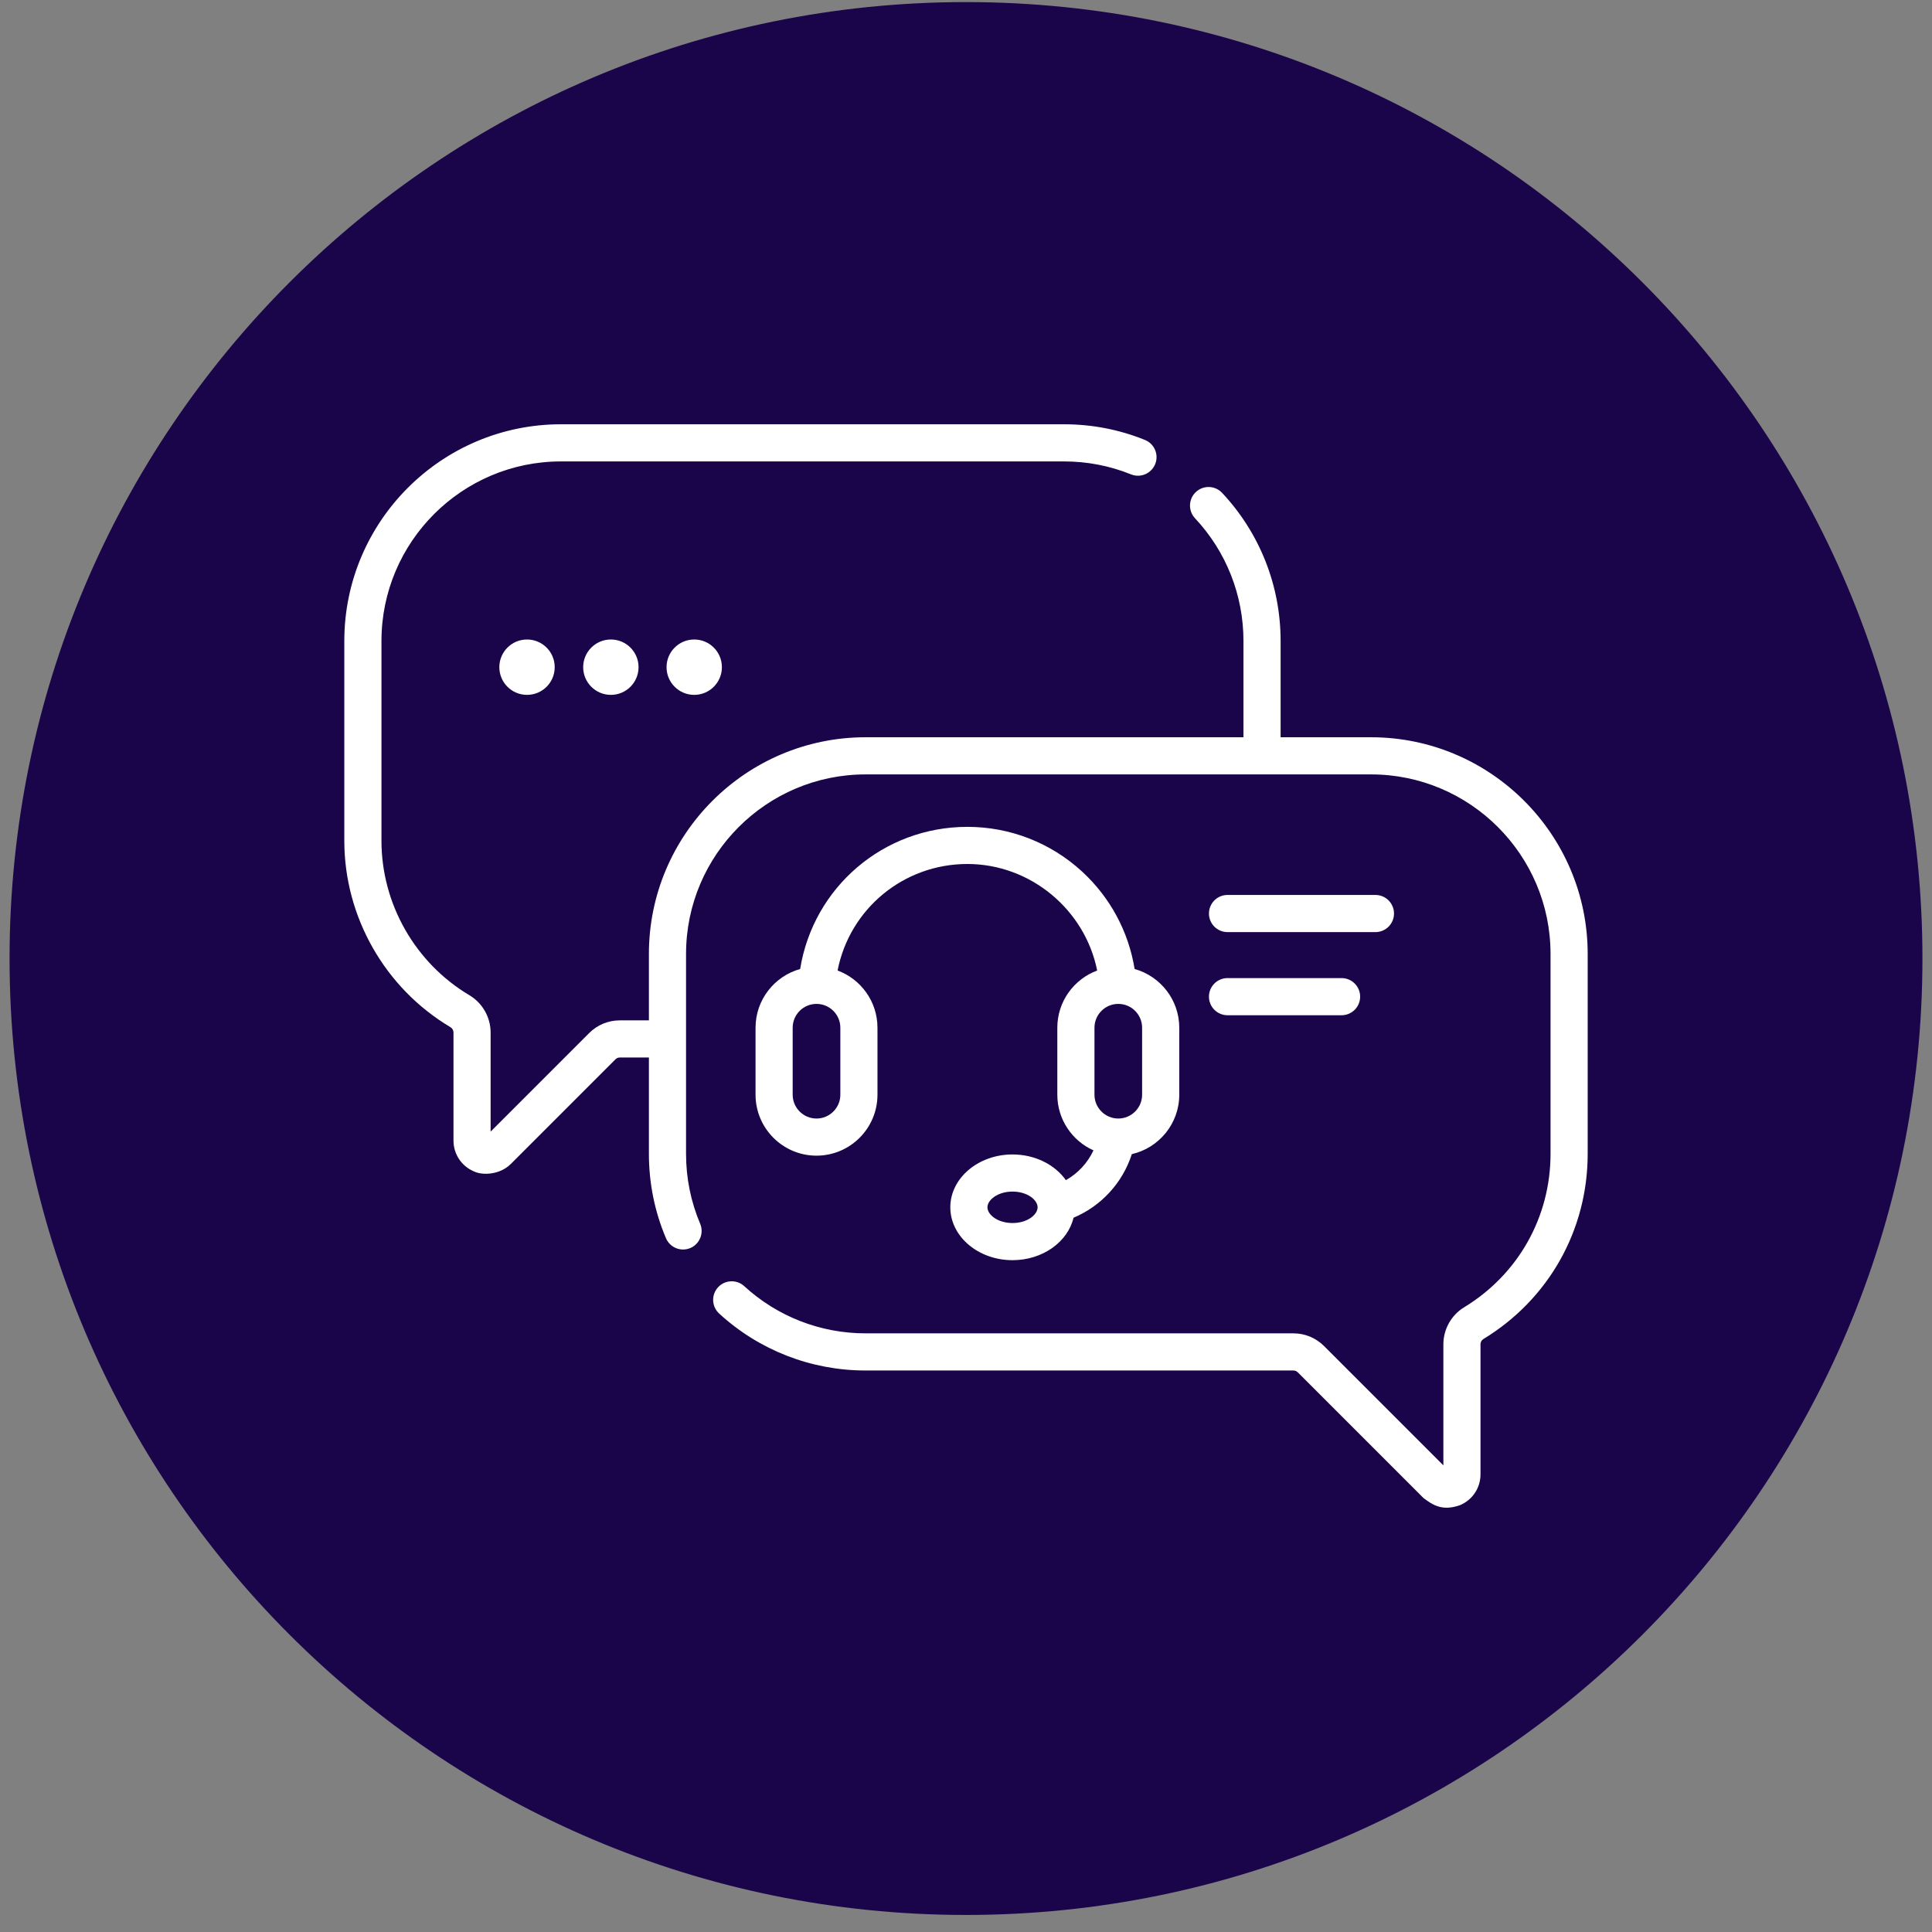 <svg xmlns="http://www.w3.org/2000/svg" width="101" height="101" viewBox="0 0 101 101" fill="none"><rect x="0" y="0" width="101" height="101" fill="#808080" stroke="none"/><g clip-path="url(#clip0_3121_235)"><g clip-path="url(#clip1_3121_235)"><g clip-path="url(#clip2_3121_235)"><path d="M100.5 50.109C100.5 22.495 78.114 0.109 50.5 0.109C22.886 0.109 0.5 22.495 0.5 50.109C0.5 77.723 22.886 100.109 50.5 100.109C78.114 100.109 100.5 77.723 100.5 50.109Z" fill="#1A054A"></path><path d="M71.674 38.542H66.947V33.507C66.947 30.621 65.861 27.872 63.89 25.767C63.523 25.375 62.909 25.355 62.518 25.721C62.126 26.088 62.106 26.702 62.473 27.094C64.106 28.838 65.005 31.116 65.005 33.507V38.542H45.25C39.005 38.542 33.923 43.623 33.923 49.869V53.342H32.403C31.798 53.342 31.229 53.578 30.801 54.005L25.648 59.158V53.975C25.648 53.181 25.223 52.434 24.538 52.027C21.703 50.342 19.942 47.249 19.942 43.957V33.507C19.942 28.332 24.152 24.122 29.326 24.122H55.62C56.833 24.122 58.013 24.349 59.127 24.799C59.624 24.999 60.19 24.758 60.391 24.261C60.591 23.764 60.35 23.198 59.853 22.998C58.508 22.455 57.083 22.18 55.62 22.18H29.326C23.081 22.18 18 27.261 18 33.507V43.957C18 47.931 20.125 51.662 23.546 53.696C23.645 53.755 23.707 53.862 23.707 53.975V59.627C23.707 60.336 24.13 60.97 24.785 61.242C25.223 61.452 26.116 61.421 26.69 60.863L32.174 55.379C32.235 55.317 32.316 55.284 32.403 55.284H33.923V60.319C33.923 61.848 34.223 63.332 34.814 64.728C35.023 65.222 35.592 65.453 36.086 65.245C36.58 65.036 36.811 64.466 36.602 63.972C36.113 62.816 35.865 61.587 35.865 60.319V49.869C35.865 44.694 40.075 40.484 45.25 40.484H71.674C76.848 40.484 81.058 44.694 81.058 49.869V60.319C81.058 63.624 79.368 66.624 76.538 68.344C75.871 68.749 75.456 69.489 75.456 70.274V76.606L69.218 70.368C68.79 69.94 68.221 69.704 67.616 69.704H45.25C42.895 69.704 40.643 68.828 38.908 67.238C38.514 66.876 37.899 66.902 37.537 67.297C37.174 67.692 37.201 68.306 37.596 68.669C39.689 70.589 42.407 71.646 45.25 71.646H67.616C67.701 71.646 67.784 71.68 67.845 71.741L74.414 78.311C74.922 78.7 75.418 79.002 76.319 78.689C76.974 78.418 77.397 77.784 77.397 77.075V70.274C77.397 70.162 77.454 70.058 77.546 70.003C80.961 67.928 83 64.308 83 60.319V49.869C83 43.623 77.919 38.542 71.674 38.542Z" fill="white"></path><path d="M55.721 61.695C55.152 60.891 54.115 60.352 52.932 60.352C51.139 60.352 49.68 61.591 49.68 63.115C49.68 64.639 51.139 65.879 52.932 65.879C54.506 65.879 55.822 64.924 56.121 63.66C57.553 63.057 58.68 61.855 59.169 60.335C60.587 60.012 61.649 58.742 61.649 57.228V53.727C61.649 52.265 60.659 51.031 59.315 50.657C58.999 48.707 58.041 46.918 56.572 45.566C54.932 44.057 52.802 43.226 50.573 43.226C46.187 43.226 42.518 46.385 41.83 50.657C40.487 51.031 39.498 52.266 39.498 53.727V57.228C39.498 58.985 40.927 60.415 42.685 60.415C44.443 60.415 45.872 58.985 45.872 57.228V53.727C45.872 52.356 45.003 51.185 43.787 50.736C44.416 47.52 47.228 45.167 50.573 45.167C53.876 45.167 56.723 47.561 57.357 50.737C56.142 51.187 55.274 52.357 55.274 53.727V57.228C55.274 58.523 56.051 59.64 57.164 60.138C56.855 60.801 56.347 61.343 55.721 61.695ZM52.932 63.937C52.16 63.937 51.621 63.504 51.621 63.115C51.621 62.727 52.16 62.293 52.932 62.293C53.705 62.293 54.243 62.727 54.243 63.115C54.243 63.504 53.705 63.937 52.932 63.937ZM43.931 57.228C43.931 57.915 43.372 58.474 42.685 58.474C41.998 58.474 41.439 57.915 41.439 57.228V53.727C41.439 53.04 41.998 52.481 42.685 52.481C43.372 52.481 43.931 53.04 43.931 53.727V57.228ZM57.216 53.727C57.216 53.04 57.775 52.481 58.461 52.481C59.148 52.481 59.707 53.04 59.707 53.727V57.228C59.707 57.915 59.148 58.474 58.461 58.474C57.775 58.474 57.216 57.915 57.216 57.228V53.727Z" fill="white"></path><path d="M64.171 48.728H71.904C72.441 48.728 72.875 48.293 72.875 47.757C72.875 47.221 72.441 46.786 71.904 46.786H64.171C63.635 46.786 63.201 47.221 63.201 47.757C63.201 48.293 63.635 48.728 64.171 48.728Z" fill="white"></path><path d="M64.171 53.074H70.134C70.67 53.074 71.105 52.639 71.105 52.103C71.105 51.567 70.67 51.132 70.134 51.132H64.171C63.635 51.132 63.201 51.567 63.201 52.103C63.201 52.639 63.635 53.074 64.171 53.074Z" fill="white"></path><path d="M27.551 36.326C28.351 36.326 28.999 35.678 28.999 34.879C28.999 34.079 28.351 33.431 27.551 33.431C26.752 33.431 26.104 34.079 26.104 34.879C26.104 35.678 26.752 36.326 27.551 36.326Z" fill="white"></path><path d="M31.935 36.326C32.734 36.326 33.382 35.678 33.382 34.879C33.382 34.079 32.734 33.431 31.935 33.431C31.135 33.431 30.487 34.079 30.487 34.879C30.487 35.678 31.135 36.326 31.935 36.326Z" fill="white"></path><path d="M36.292 36.326C37.092 36.326 37.739 35.678 37.739 34.879C37.739 34.079 37.092 33.431 36.292 33.431C35.493 33.431 34.845 34.079 34.845 34.879C34.845 35.678 35.493 36.326 36.292 36.326Z" fill="white"></path></g></g></g><defs><clipPath id="clip0_3121_235"><rect width="100" height="101" fill="white" transform="translate(0.5)"></rect></clipPath><clipPath id="clip1_3121_235"><rect width="100" height="101" fill="white" transform="translate(0.5)"></rect></clipPath><clipPath id="clip2_3121_235"><rect width="100" height="101" fill="white" transform="translate(0.5)"></rect></clipPath></defs></svg>